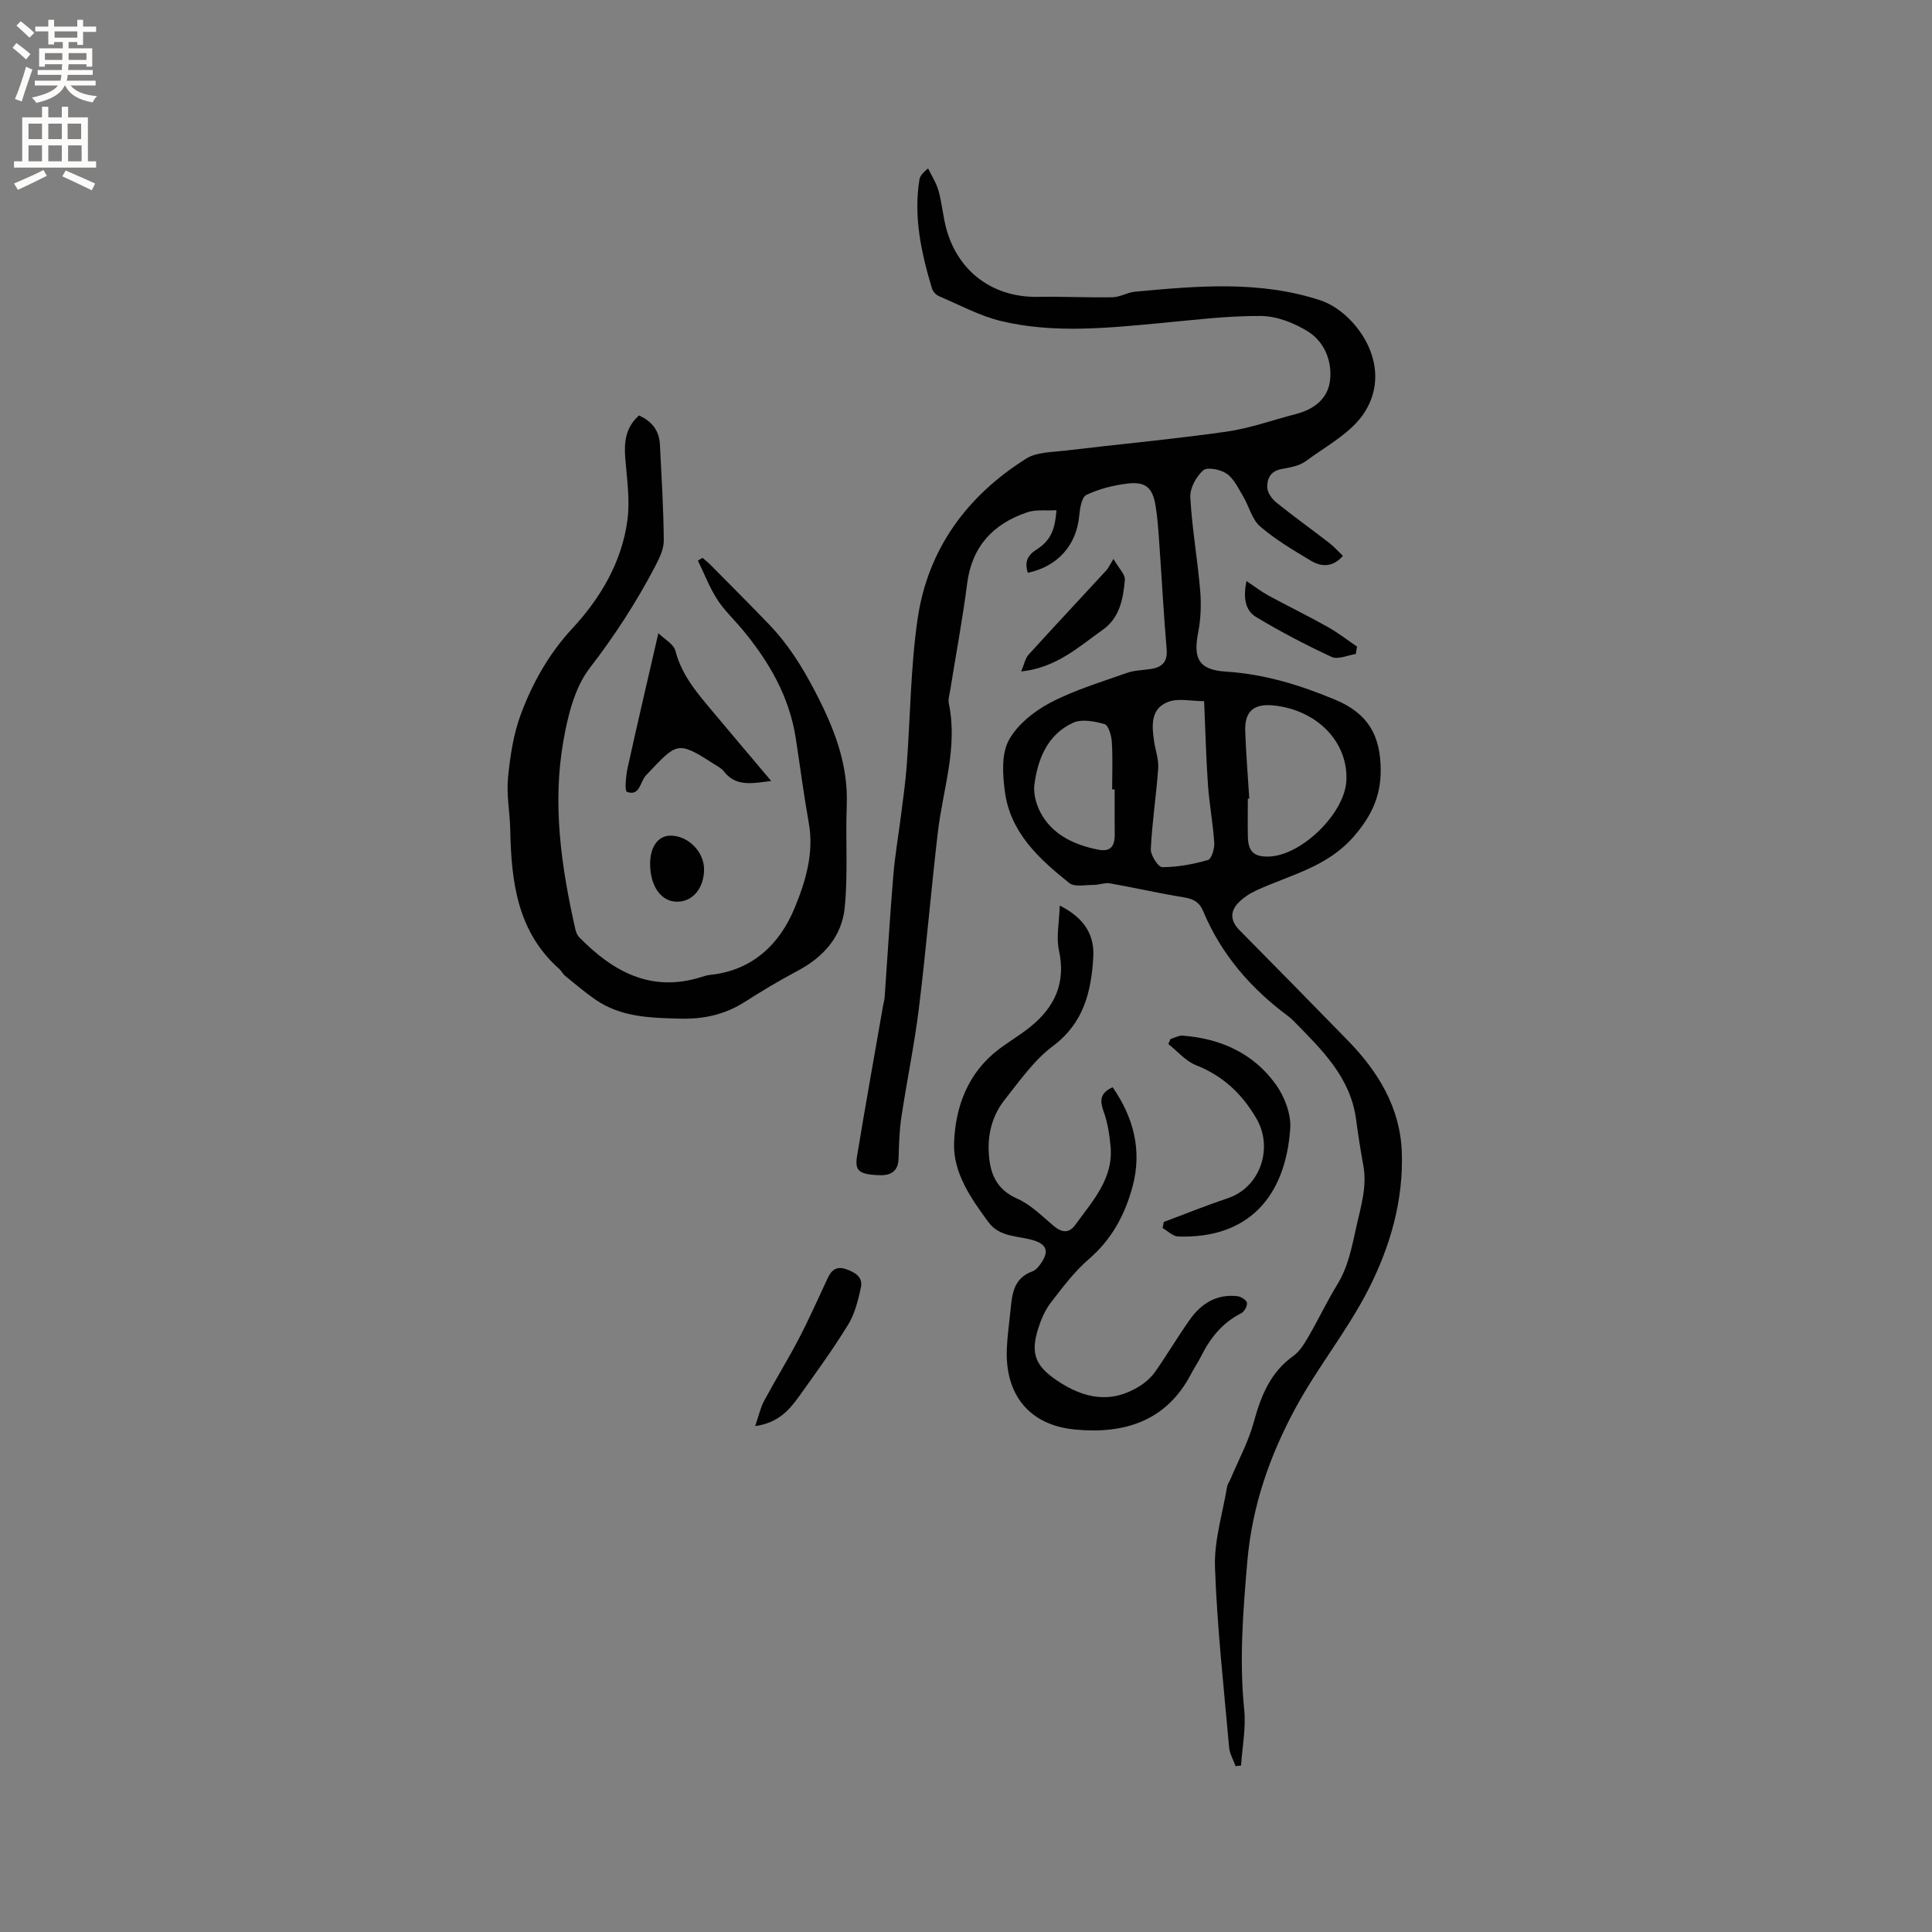 <svg enable-background="new 0 0 400 400" viewBox="0 0 400 400" xmlns="http://www.w3.org/2000/svg"><rect x="0" y="0" width="400" height="400" fill="#808080" stroke="none"/><g fill="#010102"><path d="m212.79 118.59c-.62-2.03-.26-3.48 1.74-4.76 2.94-1.89 3.85-3.93 4.21-8.19-2.11.12-4.25-.19-6.08.43-7.05 2.39-11.45 7.07-12.43 14.8-.94 7.35-2.32 14.65-3.49 21.97-.15.94-.48 1.95-.29 2.83 1.9 9.15-1.26 17.83-2.29 26.71-1.41 12.1-2.42 24.25-3.91 36.35-.93 7.56-2.5 15.04-3.63 22.57-.42 2.81-.5 5.69-.58 8.54-.08 2.89-1.85 3.59-4.24 3.47-3.95-.2-4.86-.92-4.36-3.93 1.72-10.44 3.59-20.85 5.41-31.28.09-.52.26-1.03.3-1.56.6-8.43 1.1-16.86 1.8-25.28.35-4.21 1.08-8.38 1.61-12.58.42-3.35.91-6.71 1.16-10.08.76-10.13.8-20.36 2.25-30.39 2.1-14.5 10.2-25.53 22.51-33.27 2.15-1.35 5.25-1.31 7.95-1.63 11.14-1.34 22.33-2.36 33.43-3.93 4.89-.69 9.63-2.42 14.45-3.66 3.83-.99 6.73-3.25 7.09-7.22.35-3.93-1.26-7.79-4.61-9.87-2.85-1.77-6.45-3.19-9.73-3.21-6.95-.05-13.92.83-20.87 1.48-10.99 1.02-22.02 2.17-32.89-.42-4.46-1.07-8.64-3.35-12.91-5.17-.6-.26-1.24-.95-1.43-1.57-2.2-7.34-3.85-14.77-2.61-22.51.11-.69.54-1.33 1.8-2.36.74 1.54 1.72 3.02 2.17 4.65.73 2.64.92 5.44 1.67 8.07 2.51 8.84 9.77 14.03 18.89 13.87 5.17-.09 10.34.18 15.51.08 1.52-.03 3-.99 4.54-1.14 12.89-1.2 25.85-2.36 38.42 1.77 7.09 2.33 15.4 13.27 9.22 23.12-2.69 4.28-7.94 7.02-12.23 10.19-1.37 1.01-3.35 1.32-5.1 1.65-2.28.43-2.95 2.09-2.86 3.87.06 1.07 1.01 2.35 1.92 3.08 3.55 2.85 7.25 5.5 10.86 8.29.99.77 1.84 1.72 2.88 2.71-2.07 2.38-4.41 2.34-6.62 1.02-3.63-2.18-7.33-4.36-10.52-7.1-1.69-1.46-2.29-4.15-3.51-6.21-1-1.67-1.9-3.65-3.39-4.7-1.26-.89-4.03-1.45-4.87-.72-1.46 1.27-2.79 3.71-2.69 5.58.35 6.44 1.5 12.84 2.04 19.27.25 2.9.14 5.93-.42 8.78-1.07 5.44.23 7.7 5.73 8.05 7.95.5 15.39 2.78 22.65 5.82 6.74 2.82 9.41 7.31 9.42 14.64 0 5.37-1.91 9.42-5.5 13.59-5.53 6.44-13.22 8.01-20.23 11.24-1.38.64-2.75 1.53-3.79 2.62-1.7 1.81-1.58 3.73.25 5.59 7.52 7.6 15.02 15.24 22.49 22.9 6.24 6.4 10.77 13.82 11.14 22.91.41 10.13-2.42 19.85-6.97 28.72-4.33 8.45-10.43 15.97-14.97 24.33-5.36 9.87-9.04 20.35-10.03 31.81-.88 10.26-1.7 20.43-.65 30.73.39 3.8-.4 7.71-.65 11.58-.38.04-.75.09-1.13.13-.46-1.28-1.22-2.53-1.34-3.84-1.1-12.43-2.49-24.87-2.93-37.33-.2-5.5 1.57-11.07 2.49-16.6.1-.6.51-1.15.75-1.73 1.62-3.86 3.66-7.61 4.76-11.62 1.5-5.46 3.4-10.38 8.24-13.82 1.38-.99 2.35-2.69 3.24-4.21 2.02-3.48 3.74-7.14 5.84-10.56 2.27-3.7 3.01-7.75 3.93-11.9.94-4.23 2.26-8.29 1.47-12.69-.57-3.17-1.08-6.35-1.5-9.54-1.15-8.84-7.19-14.57-12.97-20.47-.37-.38-.78-.73-1.2-1.04-7.7-5.73-13.79-12.77-17.51-21.69-.8-1.92-2.1-2.53-4.07-2.85-5.09-.82-10.13-1.99-15.21-2.88-1.06-.19-2.22.32-3.34.32-1.73-.01-3.99.49-5.09-.39-6.26-5-12.24-10.47-13.34-18.99-.45-3.47-.73-7.66.79-10.51 1.73-3.24 5.22-6.03 8.58-7.81 5.01-2.64 10.56-4.29 15.93-6.2 1.56-.55 3.31-.54 4.98-.81 2.34-.38 3.44-1.51 3.22-4.11-.63-7.38-1.01-14.78-1.54-22.16-.18-2.53-.34-5.08-.76-7.57-.63-3.73-2.06-4.99-5.81-4.54-2.91.35-5.89 1.09-8.51 2.35-.99.48-1.34 2.85-1.49 4.41-.59 6.03-4.47 10.42-10.64 11.71zm45.86 46.75c-.1 0-.2 0-.3.01 0 2.64-.05 5.29.01 7.93.07 3.04 1.29 4.15 4.32 4.06 6.77-.18 15.72-8.92 16.07-15.69.41-8.01-6.05-14.68-15.11-15.6-4.07-.41-5.98 1.24-5.83 5.35.17 4.65.55 9.29.84 13.94zm-9.35-20.17c-2.65 0-5.33-.66-7.45.15-3.66 1.38-3.39 4.91-2.91 8.16.28 1.87.98 3.76.85 5.6-.39 5.58-1.26 11.13-1.53 16.71-.06 1.28 1.55 3.76 2.38 3.75 3.17-.01 6.39-.61 9.45-1.48.74-.21 1.38-2.35 1.31-3.55-.26-3.99-1.01-7.95-1.3-11.94-.39-5.49-.52-10.99-.8-17.4zm-18.52 18.28c-.17 0-.35 0-.52 0 0-3.29.14-6.58-.07-9.85-.08-1.3-.68-3.43-1.49-3.67-2.07-.6-4.73-1.11-6.53-.29-5.28 2.42-7.32 7.48-8.01 12.84-.27 2.09.55 4.68 1.71 6.52 2.54 4.07 6.76 5.94 11.33 6.88 2.63.55 3.62-.48 3.59-3.23-.04-3.05-.01-6.13-.01-9.2z"/><path d="m132.3 86.02c2.83 1.27 4.19 3.27 4.33 6.03.33 6.63.75 13.26.8 19.89.01 1.78-.94 3.68-1.8 5.34-3.88 7.41-8.39 14.36-13.54 21.04-3.1 4.03-4.51 9.79-5.43 14.99-2.34 13.14-.46 26.18 2.46 39.07.14.6.39 1.26.81 1.68 7 7.13 14.91 11.51 25.31 8.21.6-.19 1.23-.38 1.85-.44 8.75-.92 14.37-6.41 17.43-13.85 2.22-5.38 4.05-11.31 2.94-17.54-1.04-5.83-1.8-11.7-2.7-17.56-1.34-8.76-5.64-16.07-11.22-22.74-1.7-2.03-3.68-3.88-5.09-6.1-1.58-2.49-2.66-5.31-3.96-7.98.32-.19.64-.37.96-.56.52.45 1.07.87 1.55 1.35 4.08 4.12 8.18 8.22 12.2 12.4 3.91 4.06 6.85 8.72 9.48 13.77 3.94 7.54 6.97 15.07 6.63 23.76-.28 7.07.29 14.21-.43 21.22-.6 5.86-4.35 10.13-9.67 12.96-3.73 1.98-7.38 4.15-10.94 6.43-4.17 2.67-8.57 3.65-13.55 3.51-6.1-.17-12.08-.29-17.32-3.86-2.23-1.52-4.29-3.29-6.38-4.98-.48-.39-.76-1.04-1.23-1.45-8.72-7.73-9.93-18.08-10.15-28.81-.07-3.59-.81-7.22-.46-10.75.43-4.46 1.11-9.05 2.67-13.21 2.44-6.51 5.8-12.52 10.7-17.79 5.8-6.25 10.19-13.7 11.35-22.35.57-4.21-.12-8.62-.45-12.92-.26-3.32.09-6.31 2.85-8.76z"/><path d="m219.41 187.49c5.4 2.72 7.21 6.36 6.94 10.76-.43 7.09-1.98 13.58-8.37 18.34-3.9 2.91-6.85 7.17-9.94 11.06-2.42 3.05-3.51 6.7-3.34 10.7.18 4.4 1.42 7.84 5.95 9.84 2.77 1.23 5.08 3.58 7.46 5.59 1.69 1.42 3.19 1.66 4.53-.2 3.56-4.94 7.96-9.57 7.28-16.36-.24-2.36-.59-4.78-1.39-6.99-.81-2.24-.91-3.89 1.83-5.13 4.33 6.26 6.14 13.08 4.12 20.58-1.56 5.79-4.29 10.91-9.02 14.98-3.01 2.59-5.47 5.89-7.92 9.07-1.19 1.55-2.02 3.49-2.61 5.39-1.63 5.19-.51 7.72 3.94 10.72 5.57 3.76 11.23 4.87 17.19 1.07 1.19-.76 2.33-1.79 3.14-2.95 2.49-3.56 4.7-7.31 7.21-10.84 2.35-3.3 5.56-5.24 9.78-4.76.74.09 1.88.8 1.98 1.37.11.65-.55 1.84-1.19 2.16-3.89 1.96-6.4 5.11-8.3 8.9-.61 1.23-1.41 2.37-2.04 3.59-5.12 9.89-13.88 12.56-24.06 11.59-9.42-.89-14.5-7.15-14.13-16.64.1-2.64.49-5.27.75-7.91.33-3.39.58-6.77 4.56-8.2.8-.29 1.48-1.21 1.98-1.99 1.46-2.26.82-3.62-1.69-4.41-3.24-1.02-7.05-.57-9.44-3.83-3.62-4.93-7.29-10.2-7.08-16.34.26-7.47 2.84-14.52 9.22-19.38 2.1-1.6 4.41-2.95 6.48-4.6 5.12-4.09 7.5-9.15 6.01-15.93-.59-2.71.06-5.69.17-9.25z"/><path d="m136.31 131.09c1.24 1.23 3.18 2.26 3.54 3.69 1.33 5.18 4.7 8.94 7.95 12.83 3.78 4.52 7.59 9.01 11.87 14.08-4.2.55-7.34 1.16-9.79-1.97-.56-.72-1.49-1.17-2.3-1.69-7.47-4.8-7.44-4.21-13.83 2.49-1.24 1.3-1.24 4.4-3.95 3.43-.5-.18-.22-3.32.15-5 1.99-9.05 4.11-18.08 6.36-27.86z"/><path d="m240.95 252.99c4.43-1.65 8.82-3.43 13.29-4.93 6.69-2.25 9.44-10.39 5.89-16.48-3.01-5.16-6.93-8.83-12.52-11.05-2.15-.85-3.82-2.88-5.72-4.37.15-.35.3-.69.45-1.04.85-.25 1.72-.77 2.54-.7 7.88.6 14.67 3.68 19.29 10.14 1.79 2.5 3.16 6.1 2.96 9.07-.97 14.15-8.7 22.88-23.22 22.37-1.09-.04-2.14-1.14-3.21-1.75.1-.42.18-.84.25-1.26z"/><path d="m156.35 295.26c.74-2.13 1.08-3.79 1.85-5.22 2.33-4.35 4.94-8.56 7.22-12.93 2.14-4.12 4.02-8.37 5.99-12.58.78-1.66 1.89-2.43 3.77-1.76 1.83.65 3.54 1.62 3.06 3.79-.58 2.64-1.25 5.43-2.64 7.69-3.15 5.13-6.7 10.02-10.21 14.92-2.02 2.81-4.31 5.42-9.04 6.09z"/><path d="m211.42 139.02c.65-1.53.85-2.72 1.53-3.47 5.32-5.86 10.73-11.63 16.09-17.45.42-.46.68-1.07 1.49-2.38 1.15 2.01 2.45 3.23 2.36 4.33-.34 3.89-1.05 7.85-4.56 10.33-4.97 3.5-9.52 7.84-16.91 8.64z"/><path d="m258.07 120.3c1.74 1.16 3.06 2.19 4.51 2.98 4.07 2.21 8.25 4.24 12.29 6.51 2.13 1.19 4.07 2.71 6.09 4.08-.09.51-.17 1.02-.26 1.53-1.68.25-3.69 1.21-4.98.62-5.34-2.47-10.58-5.23-15.63-8.25-2.37-1.42-2.7-4.14-2.02-7.47z"/><path d="m145.77 180.01c-.01 3.86-2.34 6.67-5.54 6.68-3.32.02-5.6-3.14-5.63-7.8-.02-3.55 1.65-5.88 4.23-5.88 3.64-.01 6.95 3.34 6.94 7z"/></g><path d="m2.6 9.9.8-1c.9.7 1.9 1.4 2.9 2.3l-.9 1.1c-1.1-1-2-1.8-2.8-2.4zm.5 10.6c.9-2.1 1.6-4.3 2.3-6.7.4.2.8.4 1.3.6-.7 2.1-1.5 4.3-2.2 6.6zm.3-15.2.9-.9c1 .8 2 1.6 2.8 2.4l-1 1c-.9-.9-1.8-1.7-2.7-2.5zm12.6-1.2h1.2v1.4h2.7v1.1h-2.7v2.7h-1.2v-.6h-1.8v1.3h4.9v3.8h-1.2v-.5h-3.7c0 .4-.1.9-.1 1.2h5.1v1h-5.2c0 .5-.1.9-.2 1.2h6v1h-5.2c1.1 1.3 2.9 2 5.5 2.2-.4.4-.7.8-.9 1.3-2.9-.5-4.8-1.6-5.7-3.5h-.1c-.8 1.7-2.7 2.9-5.9 3.6-.2-.4-.6-.8-.9-1.1 2.8-.6 4.6-1.4 5.4-2.5h-4.8v-1h5.3c.1-.3.2-.7.2-1.2h-4.9v-1h5c0-.4 0-.8.1-1.2h-3.6v.5h-1.2v-3.8h4.9v-1.3h-1.8v.5h-1.2v-2.7h-2.7v-1h2.7v-1.4h1.2v1.4h4.8zm-6.7 8.3h3.6c0-.4 0-.9 0-1.4h-3.6zm1.9-4.6h4.8v-1.3h-4.7v1.3zm6.7 3.2h-3.7v1.4h3.7z" fill="#fcfbfa"/><path d="m8.7 22.1h1.3v2.2h2.8v-2.2h1.3v2.2h4.1v9.1h1.7v1.3h-17v-1.3h1.7v-9.1h4.1zm.3 13.1.7 1.2c-1.8.9-3.8 1.9-6 2.9-.2-.4-.5-.8-.8-1.3 2.3-1 4.4-1.9 6.1-2.8zm-3.1-6.4h2.8v-3.2h-2.8zm0 4.6h2.8v-3.3h-2.8zm4.1-4.6h2.8v-3.2h-2.8zm0 4.6h2.8v-3.3h-2.8zm3.6 1.9c2.1.9 4.1 1.8 6.1 2.7l-.7 1.4c-2.2-1.1-4.2-2-6.1-2.9zm3.2-9.7h-2.8v3.2h2.8zm-2.7 7.8h2.8v-3.3h-2.8z" fill="#fcfbfa"/></svg>